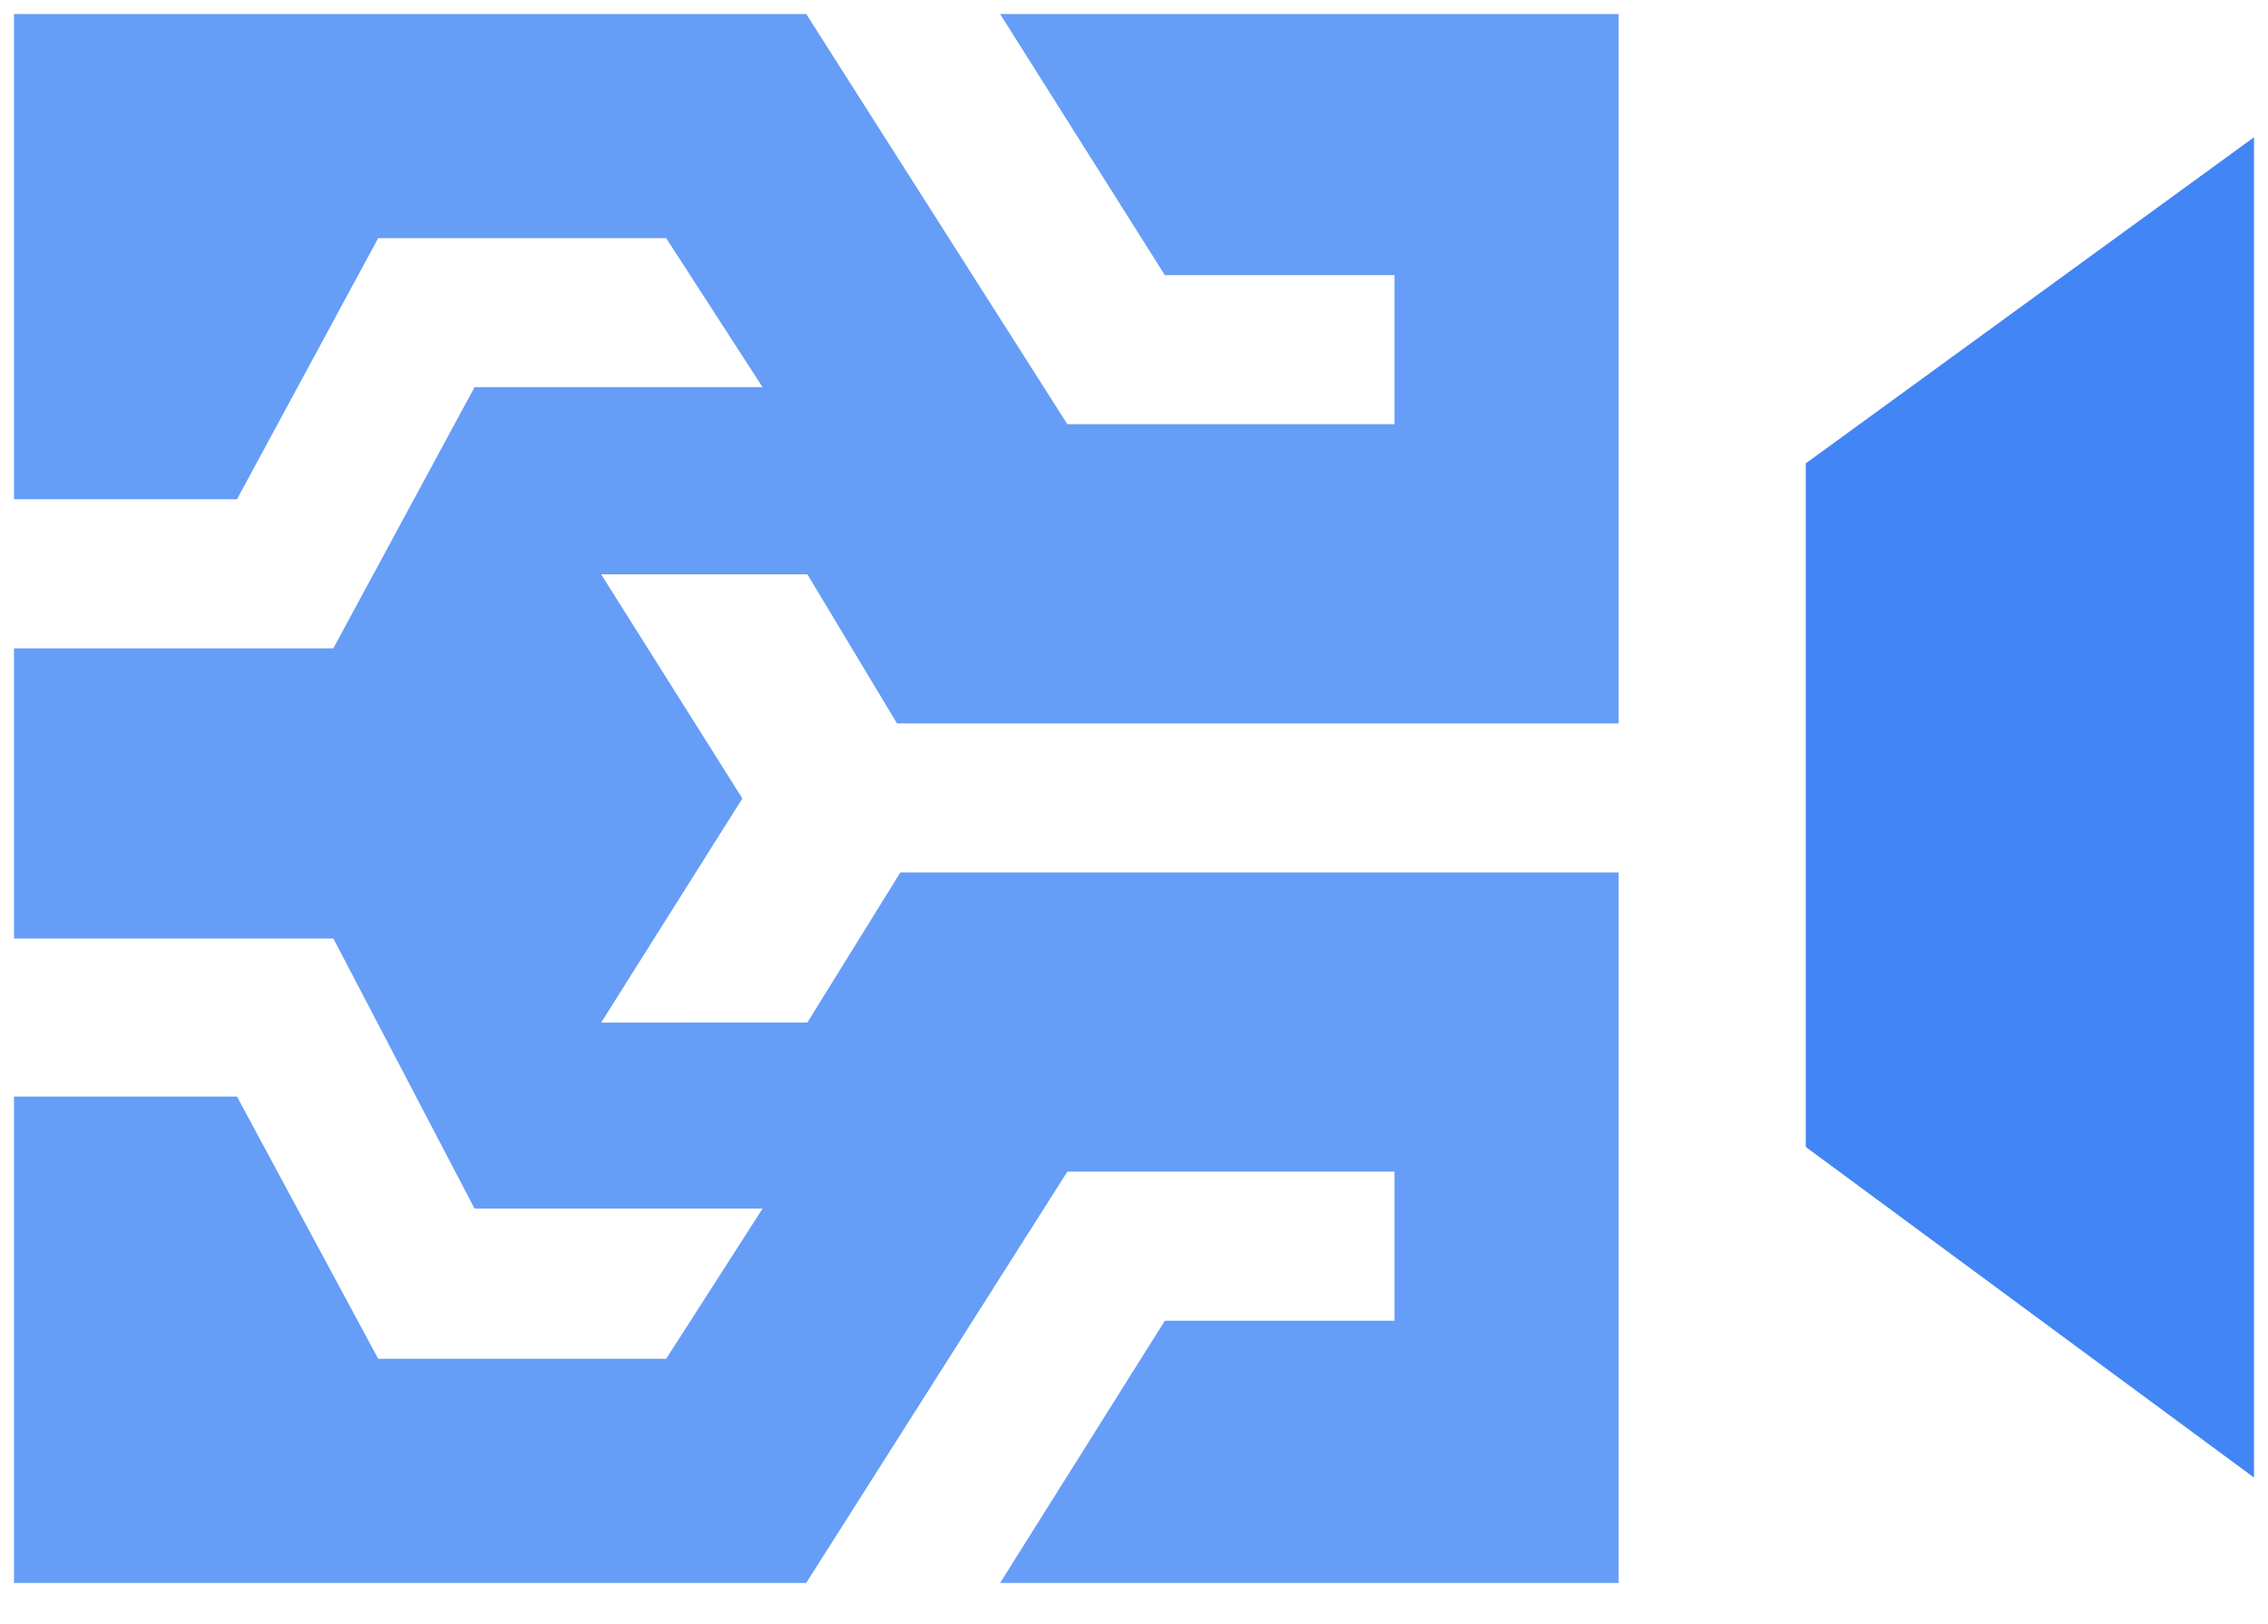 <svg xmlns="http://www.w3.org/2000/svg" xmlns:xlink="http://www.w3.org/1999/xlink" viewBox="0 0 81 58" fill="#fff" fill-rule="evenodd" stroke="#000" stroke-linecap="round" stroke-linejoin="round"><use xlink:href="#A" x=".5" y=".5"/><symbol id="A" overflow="visible"><g stroke="none" fill-rule="nonzero"><path d="M57.309 0H35.218l5.883 9.325h8.204v5.323H37.619L28.294 0H0v17.329h7.964l5.043-9.325h10.285l3.442 5.323H16.448l-5.043 9.325H0v10.365h11.406l5.043 9.645h10.285l-3.442 5.363H13.007l-5.043-9.365H0v17.369h28.294l9.325-14.687h11.686v5.323h-8.204l-5.883 9.365h22.091V30.655H31.656l-3.322 5.363H20.97l5.043-8.004-5.043-8.004h7.364l3.202 5.323h25.773V0z" fill="#669df6"/><path d="M80 4.402L63.992 16.048V40.46L80 52.266V4.402z" fill="#4285f4"/></g></symbol></svg>